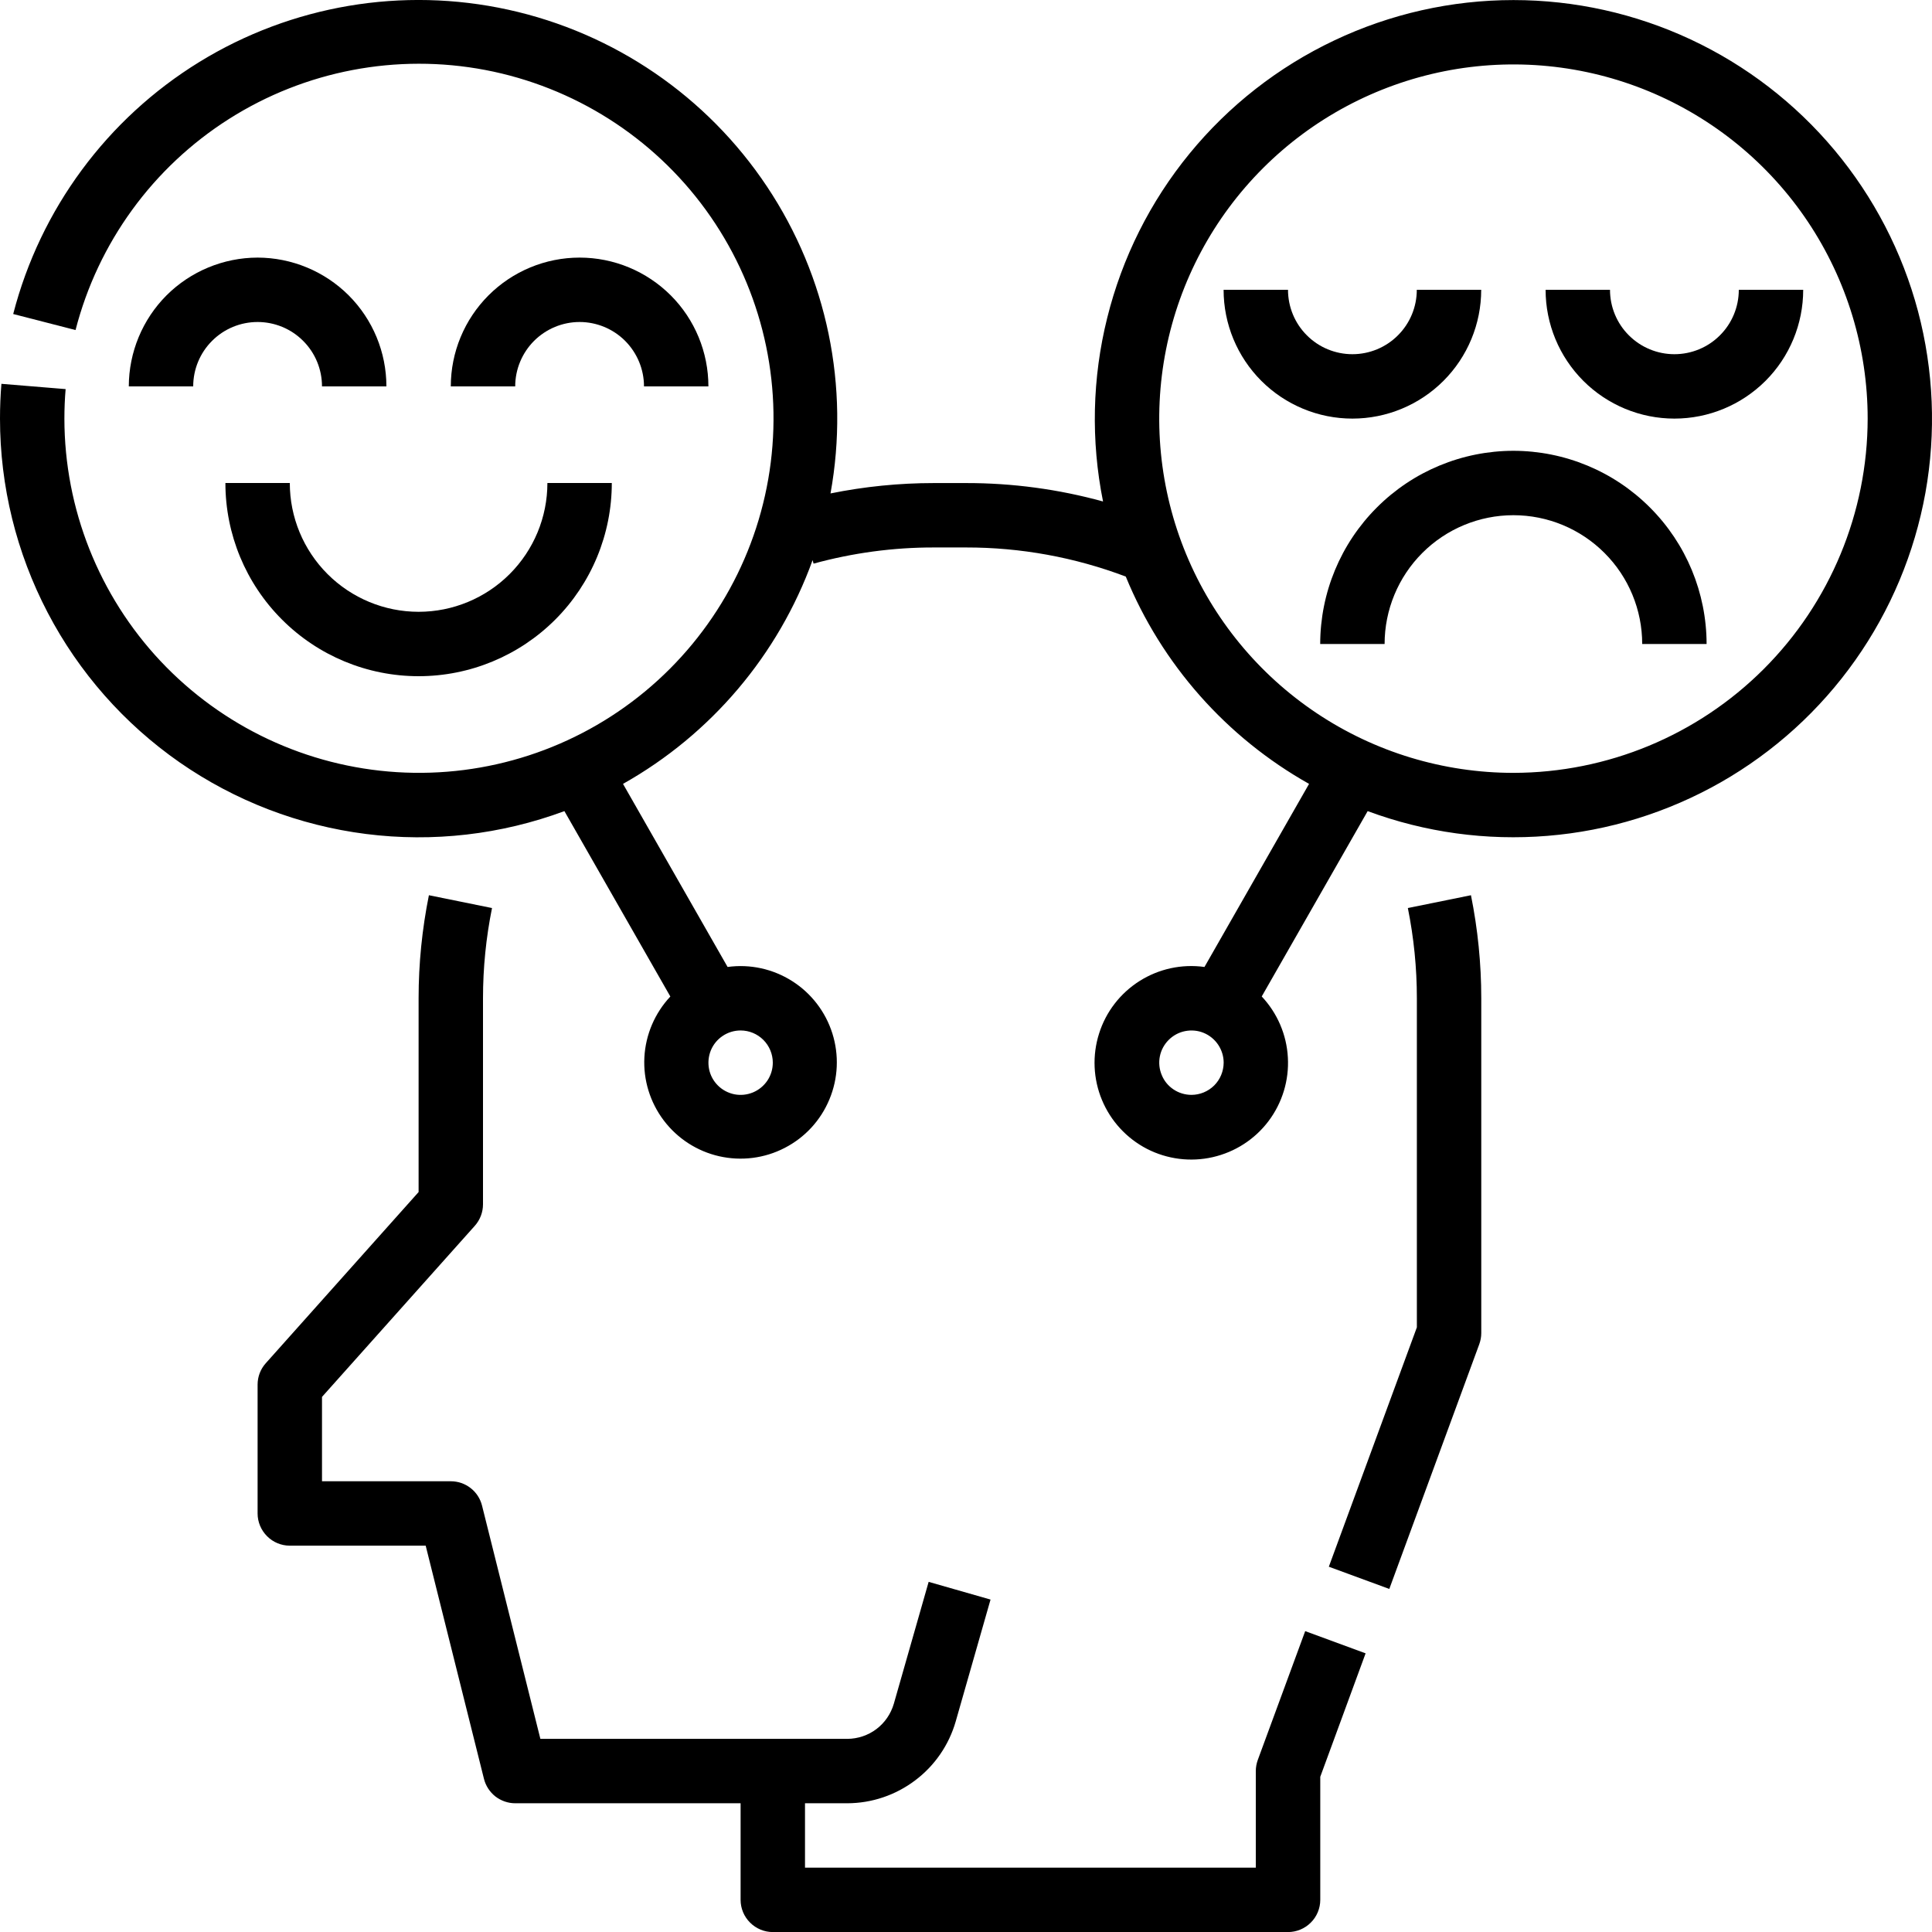 <svg width="30" height="30" viewBox="0 0 30 30" fill="none" xmlns="http://www.w3.org/2000/svg">
<g clip-path="url(#clip0_1095_275)">
<path d="M21.861 14.1C21.954 14.561 22.001 15.03 22.001 15.5V20.611L20.634 24.328L21.573 24.673L22.97 20.873C22.99 20.818 23.001 20.759 23.001 20.701V15.5C23.001 14.963 22.947 14.427 22.841 13.901L21.861 14.1ZM19.531 27.328C19.511 27.383 19.5 27.442 19.5 27.501V29.001H12.5V28.001H13.158C13.537 28 13.907 27.875 14.21 27.646C14.514 27.418 14.735 27.096 14.84 26.731L15.381 24.838L14.42 24.563L13.879 26.457C13.833 26.613 13.739 26.751 13.609 26.849C13.479 26.947 13.32 27 13.158 27.001H8.391L7.485 23.379C7.458 23.271 7.396 23.175 7.308 23.107C7.22 23.038 7.112 23.001 7 23.001H5V21.691L7.373 19.034C7.455 18.942 7.5 18.823 7.5 18.7V15.5C7.5 15.03 7.547 14.561 7.64 14.1L6.66 13.901C6.554 14.427 6.5 14.963 6.5 15.5V18.51L4.127 21.168C4.045 21.259 4 21.378 4 21.5V23.501C4 23.633 4.053 23.76 4.147 23.854C4.24 23.948 4.367 24.001 4.5 24.001H6.61L7.515 27.622C7.542 27.73 7.605 27.826 7.692 27.895C7.78 27.963 7.889 28.001 8 28.001H11.5V29.501C11.5 29.633 11.553 29.761 11.647 29.854C11.741 29.948 11.868 30.001 12 30.001H20C20.133 30.001 20.26 29.948 20.354 29.854C20.448 29.761 20.501 29.633 20.501 29.501V27.59L21.205 25.673L20.267 25.328L19.531 27.328ZM4 4C3.47 4.001 2.961 4.212 2.586 4.586C2.212 4.961 2.001 5.47 2 6H3C3 5.735 3.105 5.48 3.293 5.293C3.48 5.105 3.735 5 4 5C4.265 5 4.52 5.105 4.707 5.293C4.895 5.48 5 5.735 5 6H6C6 5.47 5.789 4.961 5.414 4.586C5.039 4.212 4.53 4.001 4 4ZM9 5C9.265 5 9.52 5.106 9.707 5.293C9.894 5.481 10 5.735 10 6H11C11 5.47 10.79 4.961 10.415 4.586C10.039 4.211 9.531 4 9 4C8.47 4 7.961 4.211 7.586 4.586C7.211 4.961 7 5.47 7 6H8C8 5.735 8.106 5.481 8.293 5.293C8.481 5.106 8.735 5 9 5ZM4.5 7.5H3.5C3.5 8.296 3.816 9.059 4.379 9.621C4.941 10.184 5.704 10.5 6.5 10.5C7.296 10.5 8.059 10.184 8.622 9.621C9.184 9.059 9.5 8.296 9.5 7.5H8.5C8.5 8.031 8.289 8.539 7.914 8.914C7.539 9.289 7.031 9.5 6.5 9.5C5.97 9.5 5.461 9.289 5.086 8.914C4.711 8.539 4.5 8.031 4.5 7.5Z" fill="black"/>
<path d="M23.501 0.001C22.538 0.001 21.588 0.215 20.718 0.628C19.848 1.04 19.081 1.64 18.471 2.385C17.861 3.13 17.425 4.001 17.193 4.935C16.96 5.869 16.938 6.843 17.128 7.787C16.435 7.596 15.719 7.5 15.001 7.501H14.5C13.962 7.501 13.424 7.555 12.896 7.662C13.197 6.006 12.844 4.298 11.91 2.897C10.977 1.496 9.537 0.512 7.893 0.151C6.25 -0.21 4.53 0.081 3.096 0.962C1.662 1.844 0.626 3.247 0.205 4.876L1.173 5.125C1.522 3.769 2.374 2.597 3.556 1.847C4.738 1.097 6.161 0.825 7.537 1.087C8.912 1.35 10.136 2.126 10.959 3.258C11.782 4.391 12.143 5.794 11.968 7.183C11.793 8.572 11.095 9.843 10.017 10.736C8.939 11.629 7.561 12.077 6.164 11.99C4.766 11.903 3.455 11.287 2.495 10.268C1.536 9.248 1.001 7.901 1 6.501C1 6.348 1.006 6.194 1.019 6.042L0.022 5.96C0.007 6.14 2.64029e-05 6.32 0 6.501C8.96275e-05 7.549 0.254 8.582 0.74 9.512C1.225 10.441 1.929 11.239 2.789 11.838C3.65 12.436 4.643 12.818 5.684 12.95C6.724 13.082 7.781 12.96 8.764 12.595L10.409 15.474C10.168 15.731 10.025 16.065 10.006 16.417C9.987 16.769 10.094 17.116 10.306 17.397C10.519 17.679 10.824 17.876 11.167 17.954C11.511 18.032 11.871 17.987 12.184 17.825C12.498 17.664 12.744 17.397 12.879 17.071C13.015 16.746 13.031 16.383 12.925 16.047C12.819 15.711 12.598 15.423 12.3 15.234C12.002 15.045 11.648 14.967 11.298 15.015L9.674 12.172C11.04 11.404 12.085 10.171 12.618 8.698L12.633 8.752C13.242 8.585 13.87 8.5 14.5 8.501H15.001C15.848 8.5 16.688 8.653 17.481 8.953C18.04 10.316 19.043 11.45 20.327 12.172L18.703 15.015C18.351 14.966 17.994 15.044 17.695 15.233C17.395 15.423 17.172 15.712 17.066 16.05C16.959 16.388 16.975 16.753 17.111 17.08C17.247 17.407 17.494 17.676 17.809 17.839C18.124 18.001 18.487 18.047 18.832 17.968C19.178 17.889 19.485 17.691 19.698 17.408C19.911 17.125 20.018 16.775 19.998 16.421C19.979 16.067 19.835 15.732 19.592 15.473L21.237 12.595C22.129 12.926 23.082 13.057 24.03 12.979C24.977 12.902 25.897 12.617 26.723 12.146C27.548 11.675 28.261 11.028 28.809 10.251C29.358 9.474 29.729 8.587 29.898 7.651C30.066 6.715 30.026 5.753 29.783 4.834C29.539 3.915 29.096 3.061 28.486 2.331C27.876 1.602 27.114 1.015 26.252 0.612C25.391 0.21 24.452 0.001 23.501 0.001ZM12 16.501C12 16.6 11.971 16.697 11.916 16.779C11.861 16.861 11.783 16.925 11.692 16.963C11.6 17.001 11.5 17.011 11.403 16.992C11.306 16.972 11.217 16.925 11.147 16.855C11.077 16.785 11.029 16.696 11.01 16.599C10.991 16.502 11.001 16.401 11.038 16.31C11.076 16.218 11.14 16.14 11.223 16.085C11.305 16.03 11.402 16.001 11.5 16.001C11.633 16.001 11.76 16.054 11.854 16.148C11.947 16.241 12 16.369 12 16.501ZM18.501 17.001C18.402 17.001 18.305 16.972 18.223 16.917C18.14 16.862 18.076 16.784 18.039 16.692C18.001 16.601 17.991 16.501 18.01 16.404C18.029 16.307 18.077 16.218 18.147 16.148C18.217 16.078 18.306 16.03 18.403 16.011C18.5 15.992 18.601 16.001 18.692 16.039C18.783 16.077 18.861 16.141 18.916 16.223C18.971 16.306 19.001 16.402 19.001 16.501C19 16.634 18.948 16.761 18.854 16.855C18.76 16.948 18.633 17.001 18.501 17.001ZM23.501 12.001C22.413 12.001 21.349 11.678 20.445 11.074C19.541 10.47 18.835 9.611 18.419 8.606C18.003 7.601 17.894 6.495 18.106 5.428C18.318 4.361 18.842 3.381 19.611 2.612C20.381 1.842 21.361 1.319 22.428 1.106C23.495 0.894 24.601 1.003 25.605 1.419C26.611 1.836 27.47 2.541 28.074 3.445C28.678 4.35 29.001 5.413 29.001 6.501C28.999 7.959 28.419 9.357 27.388 10.388C26.357 11.419 24.959 11.999 23.501 12.001Z" fill="black"/>
<path d="M23 4.5H22C22 4.765 21.895 5.02 21.707 5.207C21.52 5.395 21.265 5.5 21 5.5C20.735 5.5 20.48 5.395 20.293 5.207C20.105 5.02 20 4.765 20 4.5H19C19 5.03 19.211 5.539 19.586 5.914C19.961 6.289 20.47 6.5 21 6.5C21.53 6.5 22.039 6.289 22.414 5.914C22.789 5.539 23 5.03 23 4.5ZM27 4.5C27 4.765 26.895 5.02 26.707 5.207C26.52 5.395 26.265 5.5 26 5.5C25.735 5.5 25.481 5.395 25.293 5.207C25.105 5.02 25 4.765 25 4.5H24C24 5.03 24.211 5.539 24.586 5.914C24.961 6.289 25.47 6.5 26 6.5C26.531 6.5 27.039 6.289 27.415 5.914C27.79 5.539 28 5.03 28 4.5H27ZM23.5 7C22.705 7.001 21.942 7.317 21.38 7.88C20.817 8.442 20.501 9.205 20.5 10H21.5C21.5 9.47 21.711 8.961 22.086 8.586C22.461 8.211 22.97 8 23.5 8C24.031 8 24.539 8.211 24.914 8.586C25.29 8.961 25.5 9.47 25.5 10H26.5C26.499 9.205 26.183 8.442 25.62 7.88C25.058 7.317 24.296 7.001 23.5 7Z" fill="black"/>
</g>
<defs>
<clipPath id="clip0_1095_275">
<rect width="30" height="30" fill="white"/>
</clipPath>
</defs>
</svg>
